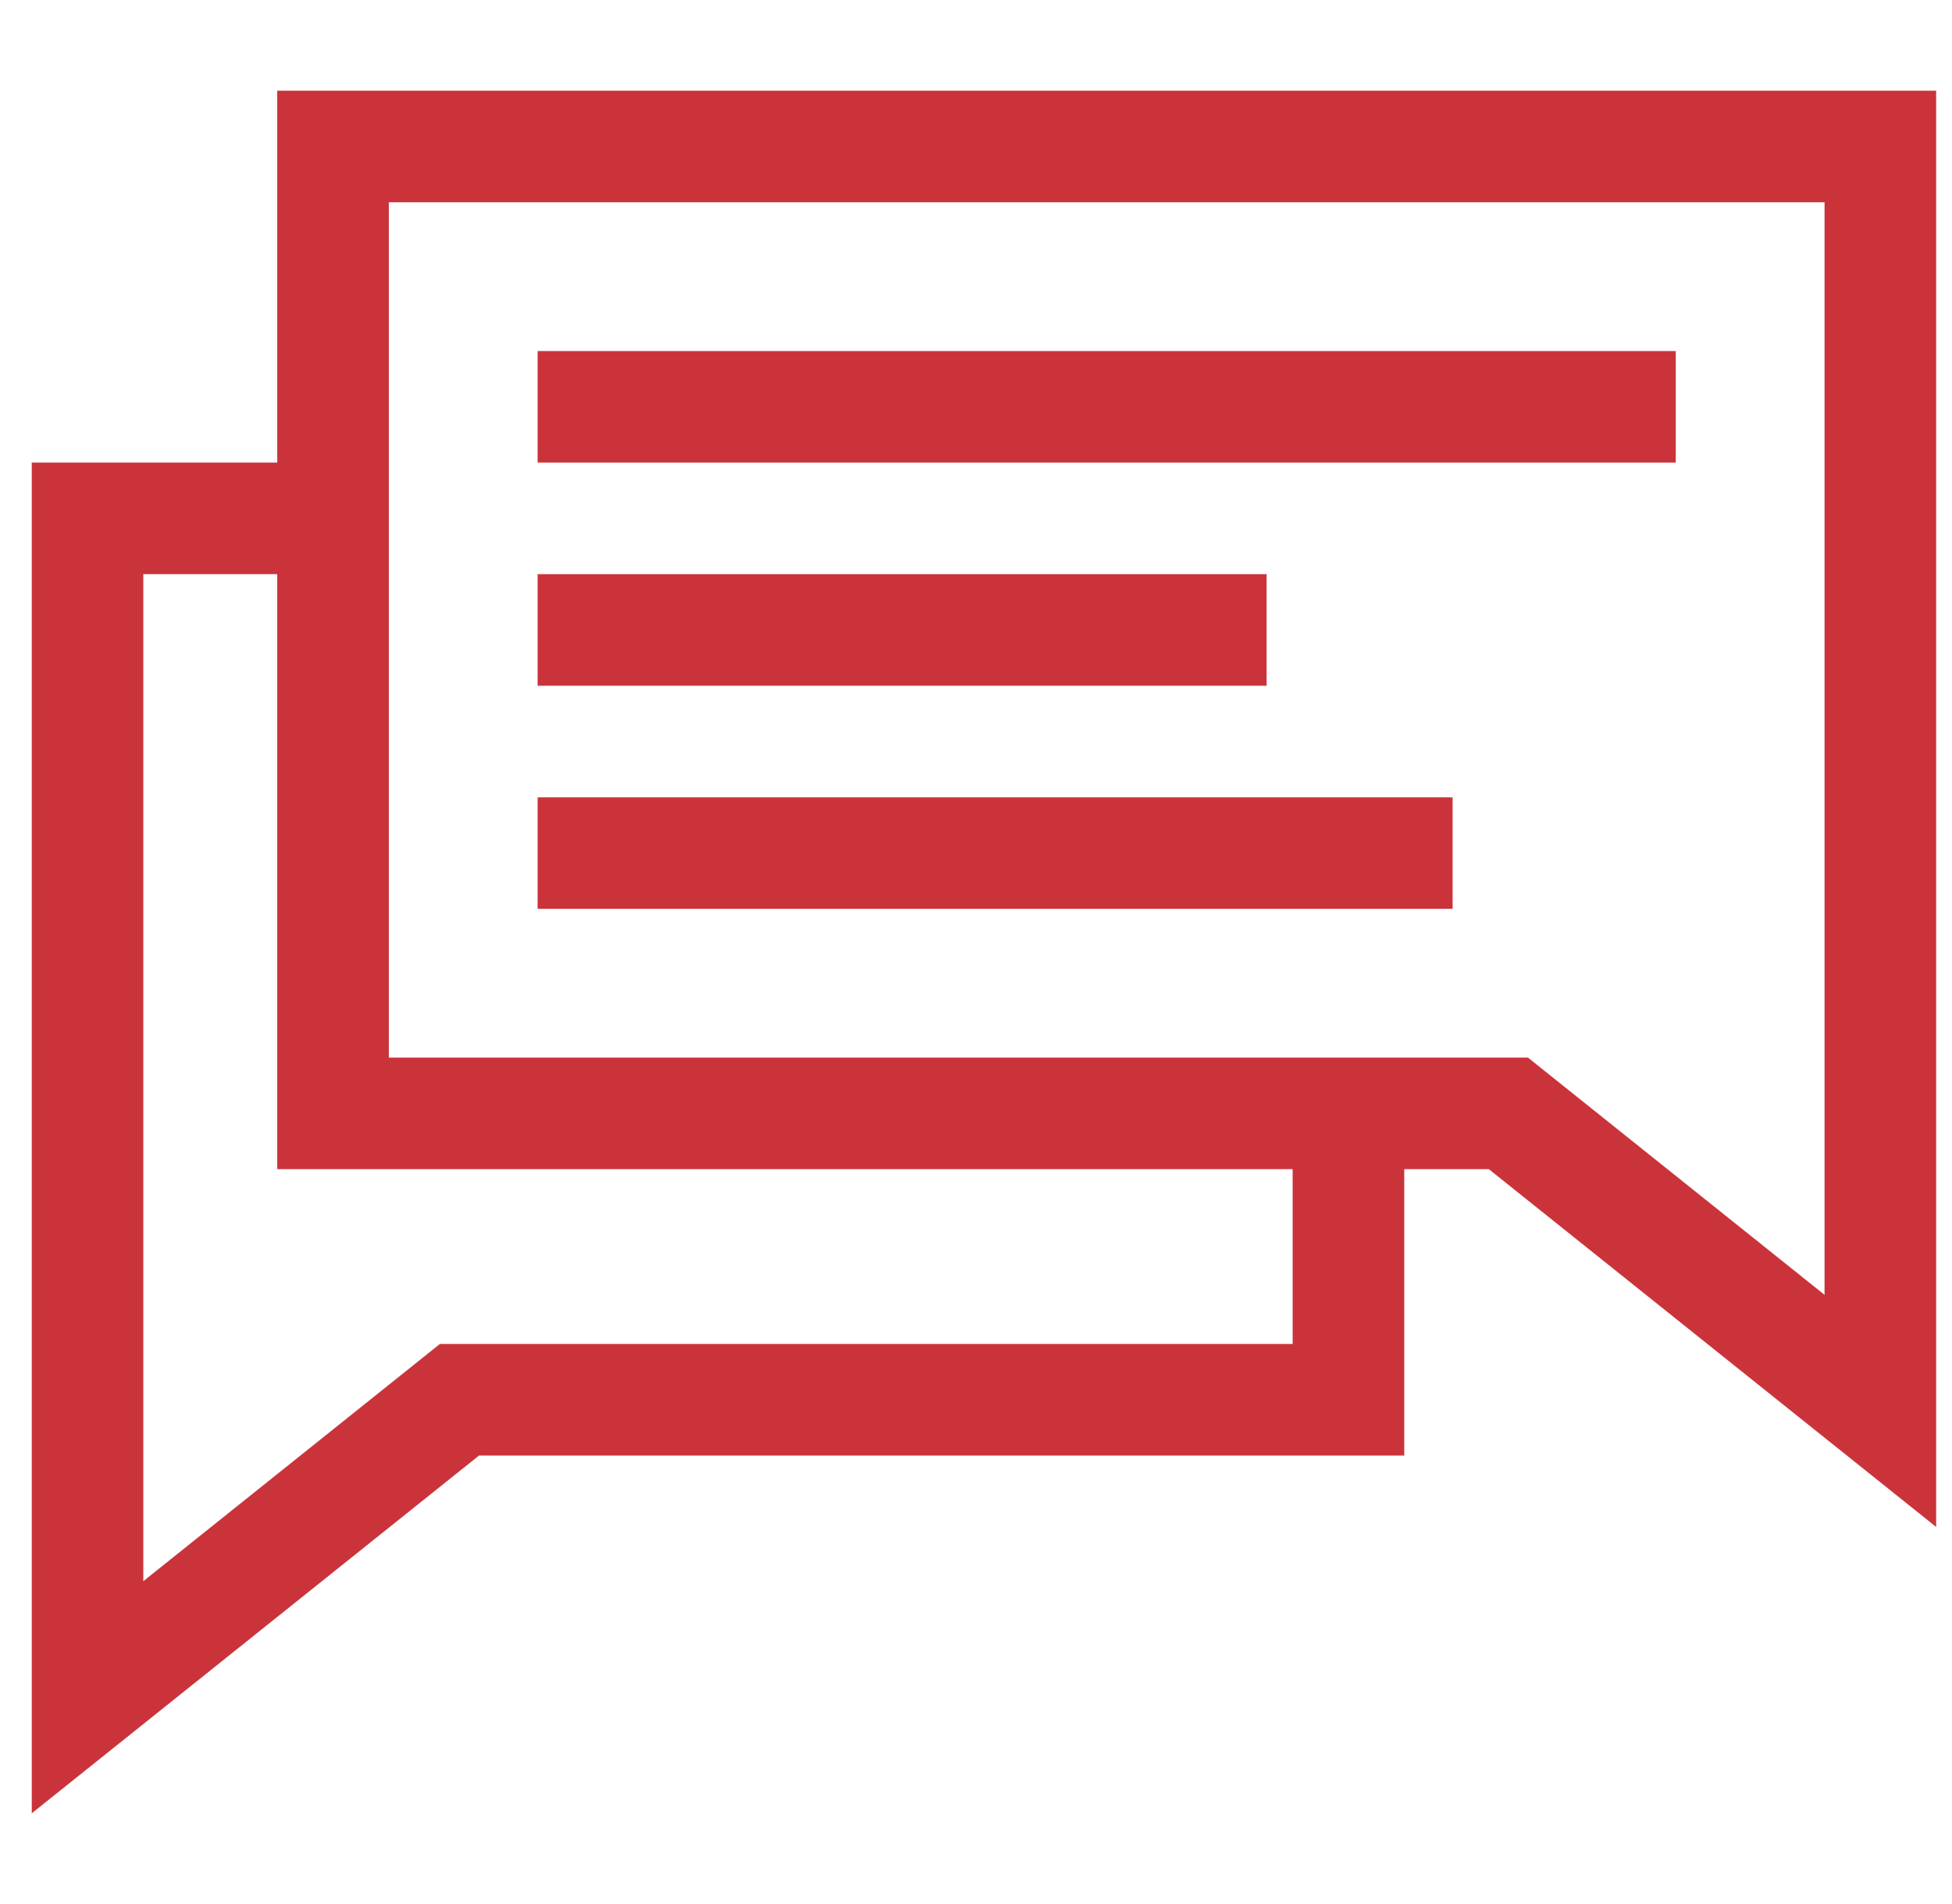 <svg xmlns="http://www.w3.org/2000/svg" width="41" height="40" viewBox="0 0 41 40" fill="none">
  <g clip-path="url(#clip0_3521_5119)">
    <path d="M11.292 7.375H35.198V9.718H11.292V7.375Z" fill="#CB333B"/>
    <path d="M11.292 12.062H26.604V14.406H11.292V12.062Z" fill="#CB333B"/>
    <path d="M11.292 16.75H30.511V19.093H11.292V16.75Z" fill="#CB333B"/>
    <path d="M5.823 1.906V9.718H0.667V38.094L10.062 30.578H29.495V24.562H31.271L40.667 32.078V1.906H5.823ZM27.151 28.234H9.24L3.01 33.218V12.062H5.823V24.562H27.151V28.234ZM38.323 27.202L32.093 22.218H8.167V4.25H38.323V27.202Z" fill="#CB333B"/>
  </g>
  <defs>
    <clipPath id="clip0_3521_5119">
      <rect width="40" height="40" fill="white" transform="translate(0.667)"/>
    </clipPath>
  </defs>
</svg>